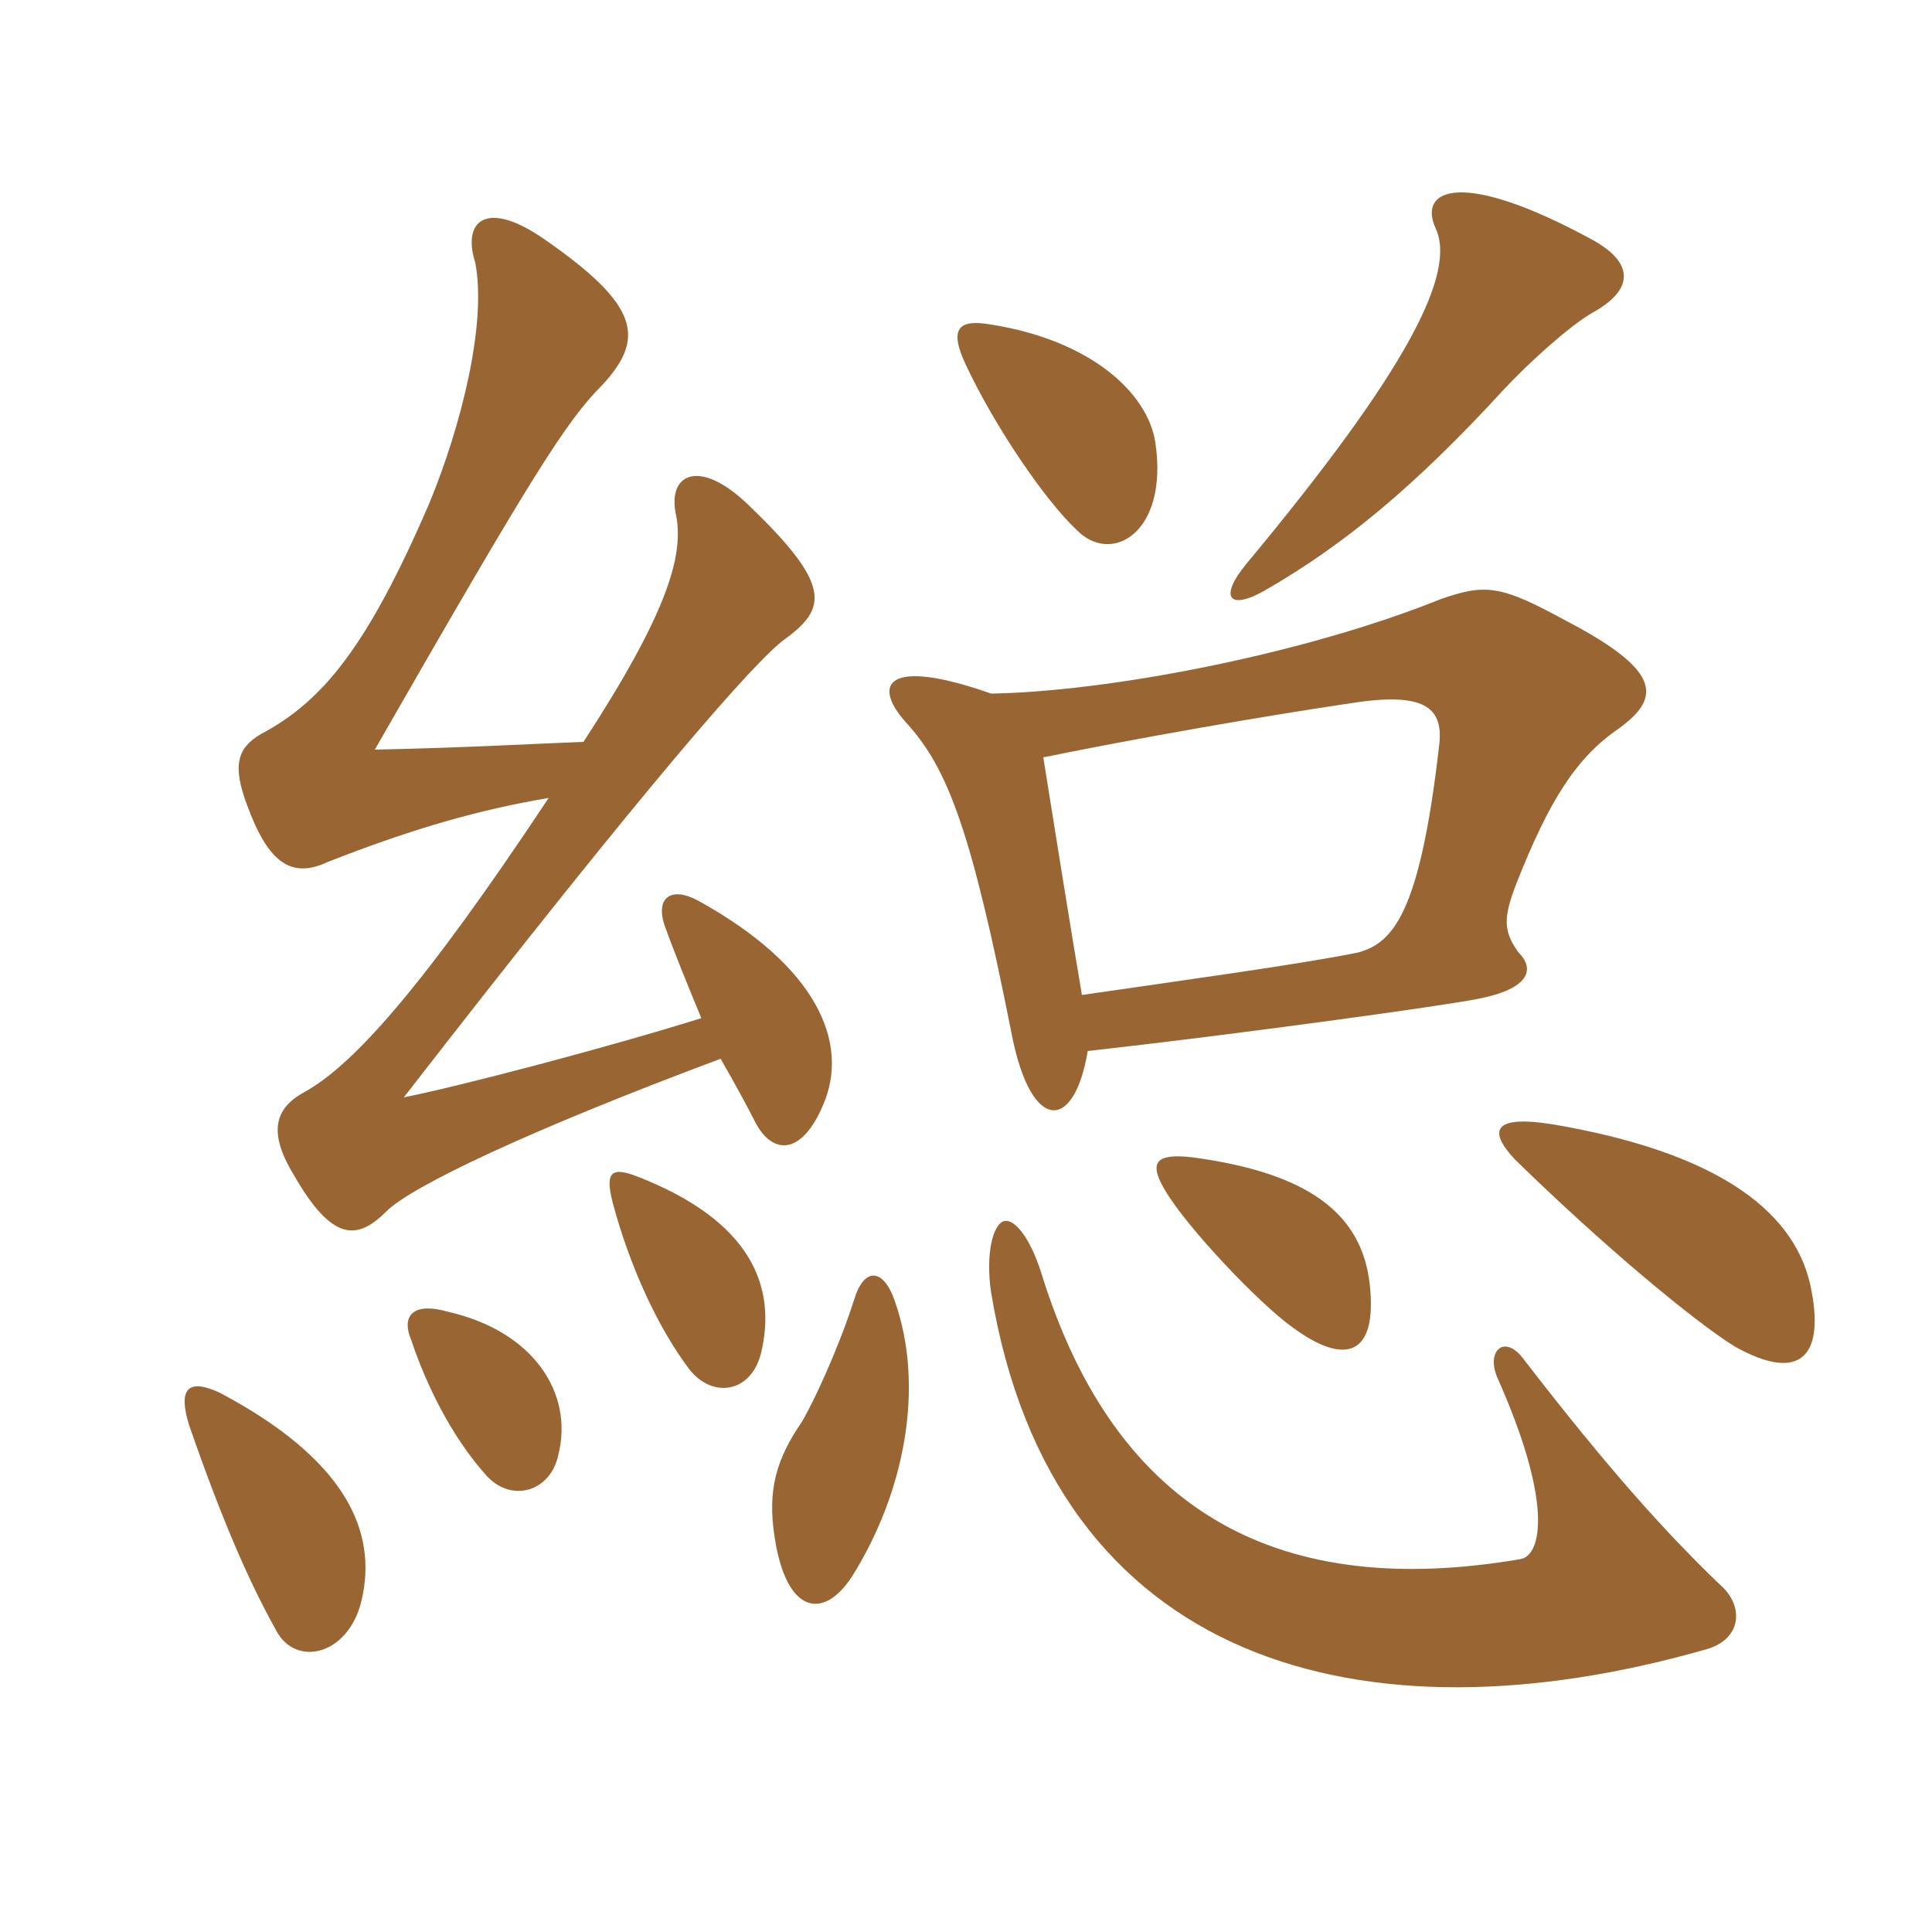<svg xmlns="http://www.w3.org/2000/svg" xmlns:xlink="http://www.w3.org/1999/xlink" width="150" height="150"><path fill="#996633" padding="10" d="M133.50 123C129.30 118.95 124.95 114.15 118.35 105.60C116.85 103.50 115.35 104.85 116.25 106.95C120.60 116.70 119.70 120.75 118.05 121.05C99.60 124.20 86.70 117.75 80.85 98.85C79.95 96 78.75 94.65 78 94.80C77.10 94.95 76.50 97.35 76.95 100.35C81.75 129.30 105.90 135.60 132.30 128.10C135.30 127.35 135.45 124.65 133.50 123ZM69.45 100.95C68.55 98.40 67.05 98.40 66.30 100.95C65.10 104.70 63.15 108.90 62.25 110.40C60.30 113.25 59.55 115.65 60.15 119.40C61.05 125.25 63.90 125.85 66.15 122.40C70.20 115.95 71.85 107.70 69.45 100.95ZM106.35 99.75C105.75 94.20 101.55 91.05 92.55 89.85C89.85 89.55 89.10 90.15 90.45 92.40C92.10 95.25 97.80 101.25 100.35 103.05C104.40 106.05 106.95 105.30 106.35 99.75ZM140.55 99.75C139.20 93.75 132.90 89.40 120.60 87.30C115.95 86.55 115.50 87.75 117.60 90C124.50 96.75 131.55 102.60 134.70 104.55C139.80 107.40 141.75 105.30 140.55 99.75ZM89.70 34.35C89.10 30.45 84.60 26.40 76.95 25.20C74.40 24.75 73.65 25.50 75 28.35C77.25 33.15 81.15 38.85 83.55 41.10C86.25 43.95 90.75 41.40 89.70 34.35ZM123.60 24.30C126.90 22.50 126.90 20.40 123.60 18.60C113.40 13.05 110.10 14.70 111.45 17.70C113.10 21.15 109.35 28.65 96.75 43.80C94.65 46.35 95.40 47.40 98.10 45.90C104.40 42.30 109.95 37.65 116.70 30.30C118.65 28.20 121.80 25.35 123.60 24.30ZM84.45 81.60C95.25 80.40 111.75 78.15 114.75 77.55C118.65 76.80 119.25 75.30 117.90 73.95C116.70 72.30 116.70 71.25 117.75 68.55C120.30 62.10 122.40 58.80 125.70 56.55C129 54.15 129 52.05 121.50 48.15C116.55 45.45 115.35 45.30 111.90 46.50C101.10 50.85 85.95 53.70 76.95 53.85C68.85 51 67.65 53.10 70.35 56.10C73.65 59.70 75.45 64.65 78.60 80.55C80.10 87.90 83.40 87.90 84.45 81.60ZM81 58.80C88.35 57.30 97.80 55.65 104.85 54.60C110.55 53.70 112.05 54.90 111.75 57.75C110.25 70.95 108.15 73.20 105.45 73.95C101.10 74.85 91.20 76.20 84 77.25C83.40 73.80 81.45 61.65 81 58.80ZM28.05 124.35C29.40 118.80 26.70 113.25 17.10 108.15C14.55 106.95 13.80 107.85 14.70 110.70C17.25 118.05 19.35 122.85 21.45 126.60C22.95 129.45 27 128.55 28.05 124.35ZM43.35 112.95C44.55 108.15 41.40 103.35 34.80 101.85C32.25 101.10 31.05 102 31.95 104.10C33 107.25 34.95 111.45 37.80 114.60C39.75 116.70 42.75 115.80 43.35 112.95ZM59.10 105C60.30 99.90 58.35 94.80 49.50 91.35C47.55 90.60 46.95 90.90 47.55 93.30C48.90 98.40 51.15 103.20 53.55 106.35C55.35 108.60 58.35 108.15 59.10 105ZM54.45 79.05C47.25 81.30 35.85 84.30 31.35 85.20C50.55 60.45 58.65 51.30 60.90 49.65C64.20 47.25 64.65 45.45 58.05 39.15C54.30 35.55 51.75 36.75 52.50 40.05C53.10 43.20 51.75 47.70 45.30 57.60C41.25 57.75 36.30 58.05 29.10 58.20C41.40 36.75 43.95 32.70 46.80 29.85C50.10 26.25 49.65 23.70 42.30 18.60C37.80 15.45 35.85 17.10 36.90 20.40C37.80 25.05 35.85 33 33.30 39.15C28.50 50.25 25.05 54.45 20.25 57C18.45 58.05 18 59.40 19.20 62.55C20.85 67.05 22.65 68.25 25.50 66.90C32.40 64.20 37.35 62.85 42.60 61.95C32.85 76.65 27.45 82.65 23.70 84.75C21.45 85.95 20.70 87.75 22.80 91.20C25.80 96.45 27.75 96.30 30 94.05C31.95 92.10 41.10 87.75 55.95 82.20C57.15 84.30 58.05 85.95 58.65 87.15C60 89.70 62.25 89.70 63.90 85.80C66 81 63.45 75 54.15 69.90C52.20 68.85 50.85 69.60 51.60 71.85C52.35 73.95 53.40 76.50 54.45 79.05Z"/></svg>